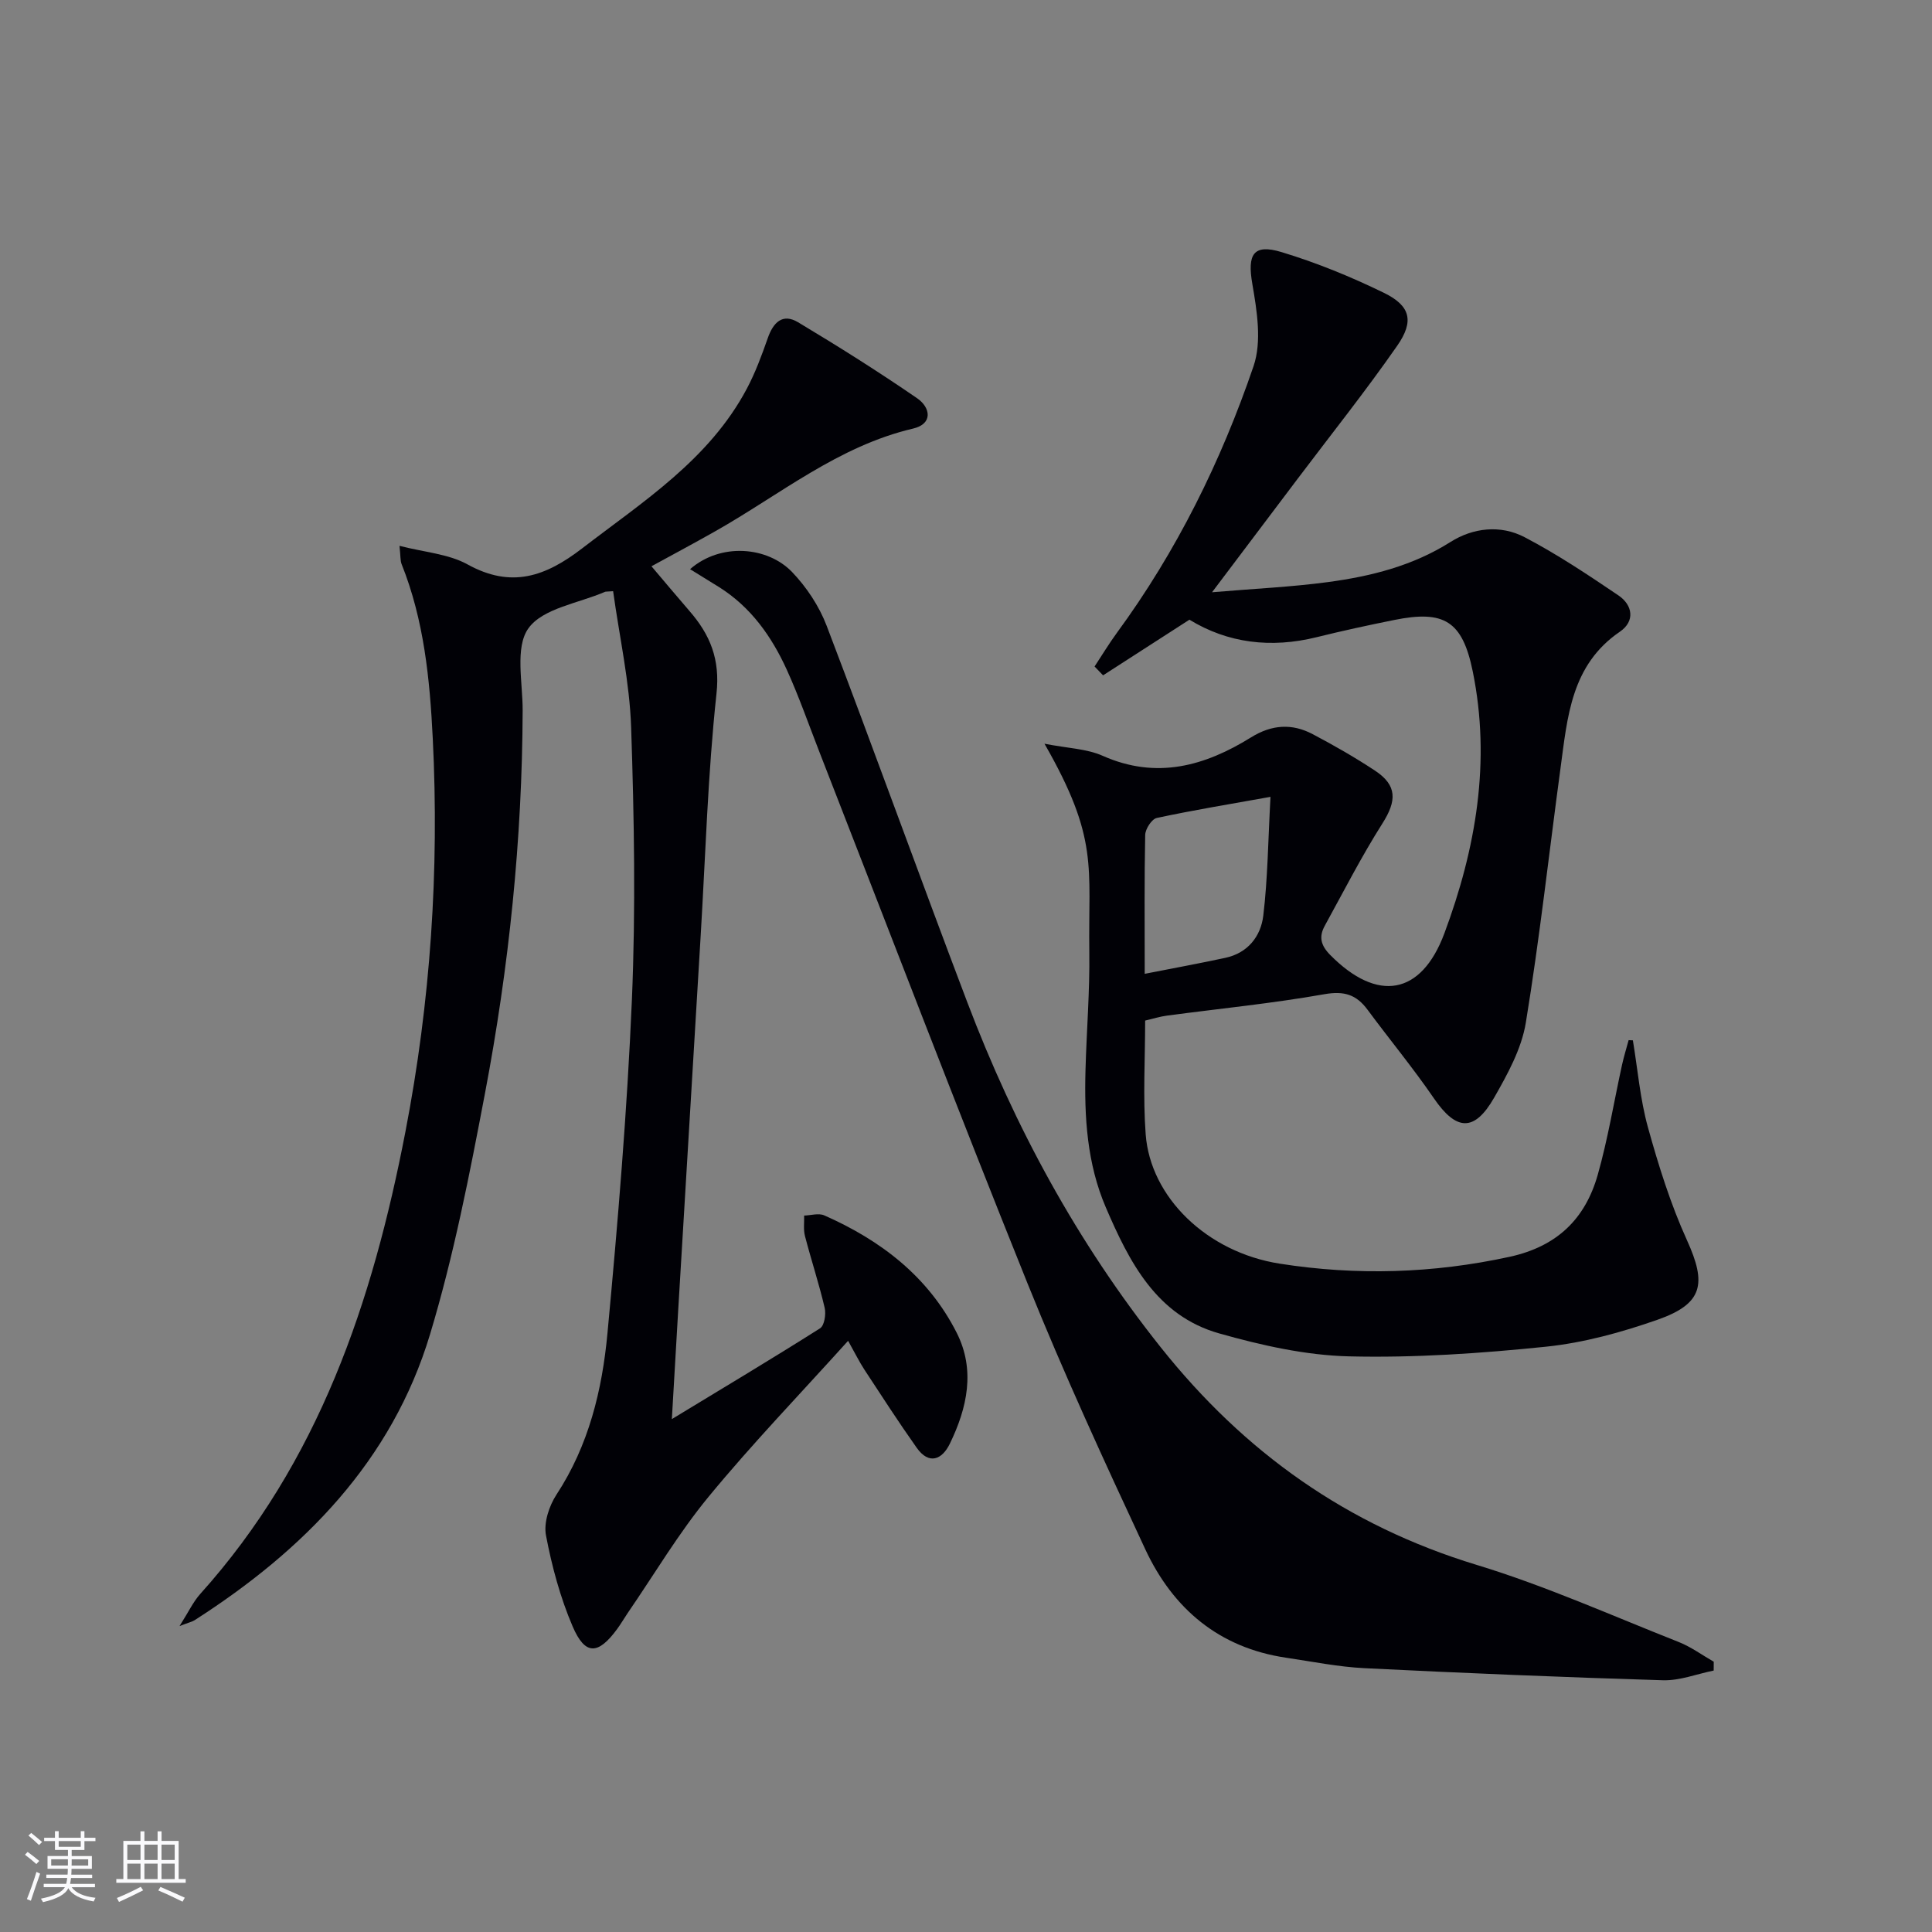 <svg enable-background="new 0 0 400 400" viewBox="0 0 400 400" xmlns="http://www.w3.org/2000/svg"><rect x="0" y="0" width="400" height="400" fill="#808080" stroke="none"/><g fill="#010106"><path d="m338.07 215.39c1 6.02 1.5 12.18 3.12 18.02 2.2 7.94 4.69 15.91 8.09 23.39 4.09 9 3.33 13.13-6.11 16.44-7.45 2.61-15.28 4.77-23.1 5.58-13.53 1.39-27.19 2.33-40.77 2-8.99-.22-18.12-2.28-26.84-4.74-13.01-3.66-18.66-14.8-23.52-26.12-3.88-9.03-4.47-18.69-4.2-28.4.22-8.15.9-16.29.79-24.43-.24-17.76 2.02-23.43-9.28-43.15 4.77.94 8.73 1.02 12.07 2.51 11.14 4.94 21.14 2.11 30.72-3.84 4.28-2.65 8.46-2.91 12.74-.65 4.4 2.32 8.75 4.81 12.9 7.55 4.62 3.06 4.52 6.24 1.52 10.96-4.33 6.82-8.01 14.05-11.91 21.14-1.25 2.27-.89 4.04 1.14 6.09 9.72 9.82 18.81 8.39 23.62-4.52 6.52-17.51 9.67-35.59 5.86-54.24-2.13-10.42-5.92-12.71-16.25-10.62-5.37 1.08-10.73 2.24-16.05 3.56-9.48 2.35-18.44 1.23-26.35-3.62-6.19 3.99-12.04 7.75-17.88 11.52-.59-.61-1.17-1.22-1.76-1.83 1.53-2.32 2.96-4.7 4.6-6.94 12.4-16.91 21.59-35.54 28.32-55.26 1.73-5.08.7-11.44-.26-17.01-1.05-6.06.15-8.38 6.07-6.58 7.26 2.2 14.38 5.11 21.2 8.44 5.46 2.67 6.28 5.84 2.73 10.94-6.55 9.41-13.71 18.39-20.62 27.55-5.6 7.43-11.21 14.86-17.72 23.49 8.8-.75 16.46-1.09 24.03-2.11 8.9-1.2 17.53-3.36 25.34-8.3 4.68-2.96 10.36-3.59 15.32-1 6.74 3.52 13.12 7.78 19.43 12.05 2.99 2.02 3.5 5.35.33 7.52-10.13 6.9-10.87 17.7-12.3 28.24-2.38 17.59-4.32 35.25-7.19 52.75-.89 5.39-3.78 10.64-6.56 15.5-4.11 7.17-7.86 6.85-12.47.12-4.31-6.29-9.19-12.19-13.73-18.33-2.32-3.14-4.84-3.94-8.94-3.22-10.78 1.91-21.71 2.98-32.58 4.43-1.45.19-2.87.64-4.53 1.03 0 7.93-.47 15.77.11 23.54.97 13.01 12.64 24.42 27.77 26.79 15.87 2.49 31.72 2.03 47.57-1.42 9.82-2.14 15.65-7.83 18.25-16.96 2.12-7.48 3.37-15.2 5.04-22.81.38-1.71.9-3.39 1.36-5.09.29.01.59.02.88.04zm-101.07-13.77c6.06-1.19 11.4-2.17 16.7-3.31 4.66-1 7.34-4.47 7.85-8.73.92-7.67.99-15.45 1.49-24.6-8.37 1.5-15.99 2.75-23.54 4.37-1.04.22-2.37 2.27-2.4 3.51-.19 9.13-.1 18.28-.1 28.76z"/><path d="m126.94 122.4c-1.36.1-1.54.07-1.68.13-5.48 2.38-12.88 3.39-15.86 7.56-2.82 3.95-1.17 11.21-1.19 17.02-.09 26.67-2.83 53.1-7.8 79.25-3.18 16.75-6.46 33.59-11.37 49.88-7.91 26.25-26.12 44.71-48.74 59.2-.5.32-1.13.45-3.13 1.22 1.89-2.97 2.83-5.02 4.27-6.63 24.56-27.31 35.7-60.48 42.5-95.73 5.2-26.95 7.02-54.05 5.66-81.4-.61-12.29-1.81-24.5-6.45-36.1-.29-.72-.2-1.6-.44-3.79 5.14 1.33 10.14 1.66 14.1 3.85 9.06 5 16.11 2.52 23.71-3.32 12.67-9.74 26.29-18.38 34.09-33.04 1.77-3.33 3.1-6.93 4.35-10.5 1.13-3.25 3.07-5.2 6.27-3.28 8.36 5.01 16.63 10.22 24.66 15.74 2.75 1.89 3.34 5.29-.84 6.27-15.51 3.63-27.58 13.7-40.98 21.27-4.61 2.61-9.29 5.1-13.19 7.24 2.55 3 5.17 6.15 7.85 9.24 4.29 4.93 6.39 9.99 5.61 17.14-1.8 16.67-2.27 33.48-3.28 50.23-1.56 25.88-3.11 51.77-4.66 77.65-.41 6.9-.81 13.8-1.3 22.31 10.97-6.66 20.91-12.6 30.69-18.8.89-.57 1.26-2.93.95-4.24-1.17-5-2.79-9.89-4.08-14.86-.35-1.34-.13-2.82-.17-4.24 1.4-.04 3-.55 4.16-.04 11.71 5.16 21.52 12.67 27.41 24.28 3.93 7.75 2.19 15.59-1.41 23-1.59 3.28-4.3 4.45-6.86.83-3.74-5.28-7.25-10.72-10.8-16.13-1.08-1.65-1.95-3.43-3.4-6.01-9.96 11.05-19.85 21.31-28.88 32.28-6.2 7.52-11.21 16.02-16.75 24.08-.75 1.1-1.41 2.26-2.2 3.33-3.93 5.35-6.61 5.47-9.19-.53-2.57-5.99-4.31-12.45-5.53-18.87-.5-2.61.64-6.1 2.17-8.44 6.69-10.2 9.47-21.68 10.56-33.43 2.15-22.99 4.08-46.02 5.06-69.08.79-18.75.47-37.58-.16-56.34-.31-9.38-2.42-18.69-3.73-28.2z"/><path d="m142.87 117.84c6.39-5.56 16.05-4.67 21.1.57 3.02 3.14 5.63 7.09 7.18 11.15 9.88 25.9 19.26 51.99 29.1 77.9 9.79 25.78 22.74 49.71 40.04 71.45 17.37 21.84 38.67 36.94 65.42 45.08 14.25 4.33 27.96 10.49 41.85 15.97 2.55 1.01 4.84 2.7 7.25 4.08 0 .61 0 1.22-.01 1.83-3.5.71-7.02 2.11-10.5 2.01-20.6-.62-41.2-1.48-61.78-2.5-5.44-.27-10.85-1.37-16.26-2.17-13.88-2.05-23.4-10.14-29.14-22.44-8.49-18.21-16.91-36.49-24.41-55.12-14.69-36.48-28.72-73.22-43.02-109.86-2.23-5.71-4.25-11.52-6.78-17.1-3.14-6.9-7.44-13-14.04-17.14-2.01-1.25-4.01-2.48-6-3.71z"/></g><path d="m5.17 384 .55-.58c.85.61 1.65 1.24 2.4 1.87l-.59.64c-.83-.73-1.62-1.38-2.36-1.93m1.22 9.53-.82-.34c.71-1.76 1.37-3.64 1.98-5.63.24.13.5.25.76.36-.6 1.67-1.24 3.54-1.92 5.61m-.5-13.5.57-.54c.56.44 1.31 1.06 2.26 1.87l-.64.64c-.68-.66-1.41-1.32-2.19-1.97m3.25.46h2.24v-1.36h.77v1.36h4.57v-1.36h.76v1.36h2.28v.69h-2.28v1.84h-2.64v1.26h4.18v2.64h-4.21c0 .45-.02.86-.05 1.21h4.32v.69h-4.38c-.04.34-.1.75-.19 1.22h5.15v.69h-4.82c.87 1.19 2.51 1.92 4.93 2.19-.17.32-.3.57-.37.76-2.77-.49-4.52-1.41-5.26-2.76-.56 1.26-2.3 2.23-5.24 2.9-.12-.24-.26-.48-.43-.72 2.73-.55 4.38-1.34 4.96-2.38h-4.38v-.69h4.65c.1-.38.17-.79.21-1.22h-4.32v-.69h4.4c.03-.34.05-.75.05-1.21h-4.2v-2.64h4.23v-1.26h-2.69v-1.84h-2.24zm1.46 4.46v1.29h3.45c.01-.4.02-.57.01-.53v-.32-.45h-3.46zm1.55-2.59h4.57v-1.19h-4.57zm6.11 2.59h-3.42v.77c-.01.19-.01.37-.02.53h3.44z" fill="#fafafc"/><path d="m32.63 379.16h.82v1.98h3.54v7.89h1.46v.78h-14.37v-.78h1.46v-7.89h3.54v-1.98h.82v1.98h2.73zm-3.49 11.48.5.73c-1.61.82-3.28 1.63-5 2.41-.13-.27-.28-.55-.44-.82 1.75-.72 3.4-1.49 4.94-2.32m-2.78-5.55h2.73v-3.18h-2.73zm0 3.95h2.73v-3.2h-2.73zm3.54-3.95h2.73v-3.18h-2.73zm0 3.95h2.73v-3.2h-2.73zm7.89 4.68c-1.84-.92-3.51-1.7-5.02-2.32l.45-.73c1.89.8 3.57 1.55 5.04 2.23zm-1.62-11.81h-2.73v3.18h2.73zm-2.73 7.13h2.73v-3.2h-2.73z" fill="#fafafc"/></svg>
